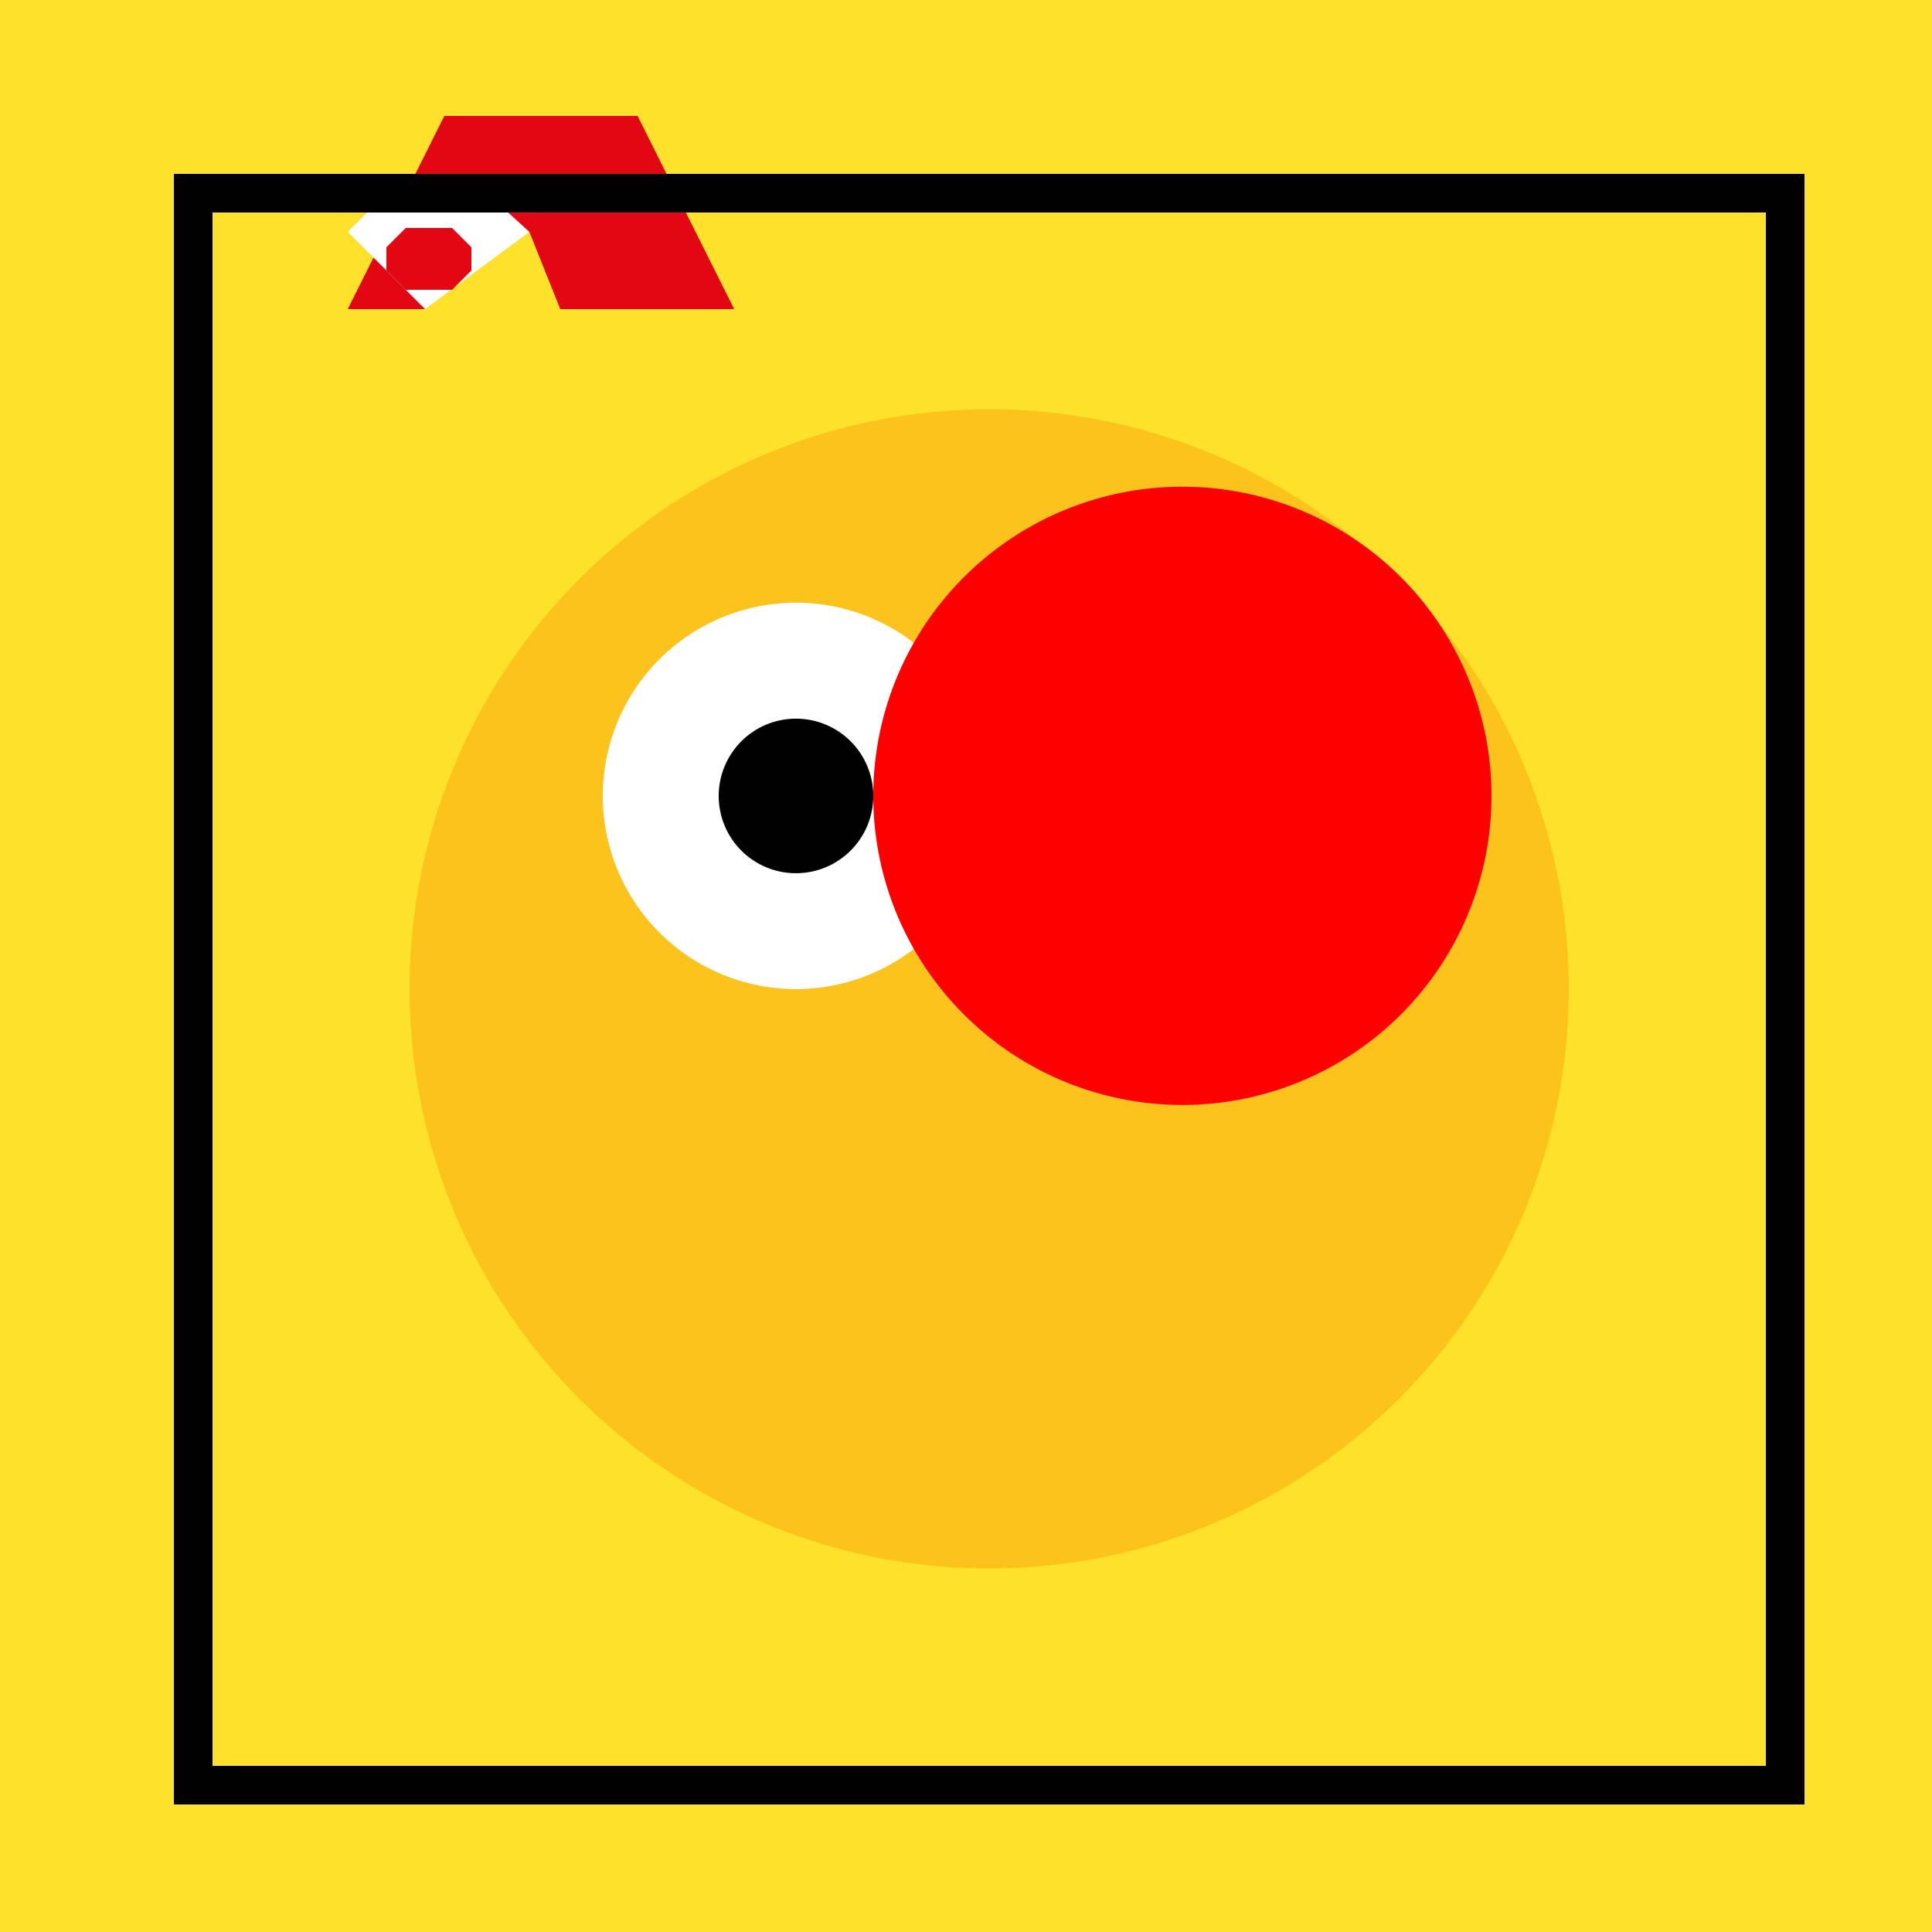 <!--

Generated by DrawGPT.
Free, open source, AI generated images in SVG, PNG, and HTML Canvas format.
https://drawgpt.ai

Created: 2023-09-26T04:43:07.133Z
Link: https://drawgpt.ai/prompt/24422/

-->
<svg xmlns="http://www.w3.org/2000/svg" xmlns:xlink="http://www.w3.org/1999/xlink" width="500" height="500"><defs/><g><rect fill="#FEE12B" stroke="none" x="0" y="0" width="512" height="512"/><path fill="#E30613" stroke="none" paint-order="stroke fill markers" d=" M 90 80 L 115 30 L 165 30 L 190 80 L 145 80 L 137 60 L 118 60 L 110 80 Z"/><path fill="#FFFFFF" stroke="none" paint-order="stroke fill markers" d=" M 137 60 L 126 50 L 100 50 L 90 60 L 110 80 Z"/><path fill="#E30613" stroke="none" paint-order="stroke fill markers" d=" M 122 64 L 117 59 L 105 59 L 100 64 L 100 70 L 105 75 L 117 75 L 122 70 Z"/><path fill="#FBC31C" stroke="none" paint-order="stroke fill markers" d=" M 406 256 A 150 150 0 1 1 406 255.85"/><path fill="#FFFFFF" stroke="none" paint-order="stroke fill markers" d=" M 256 206 A 50 50 0 1 1 256 205.95"/><path fill="#010101" stroke="none" paint-order="stroke fill markers" d=" M 226 206 A 20 20 0 1 1 226 205.98"/><path fill="#FF0000" stroke="none" paint-order="stroke fill markers" d=" M 386 206 A 80 80 0 1 1 386 205.92"/><rect fill="none" stroke="#010101" x="50" y="50" width="412" height="412" stroke-miterlimit="10" stroke-width="10" stroke-dasharray=""/></g></svg>